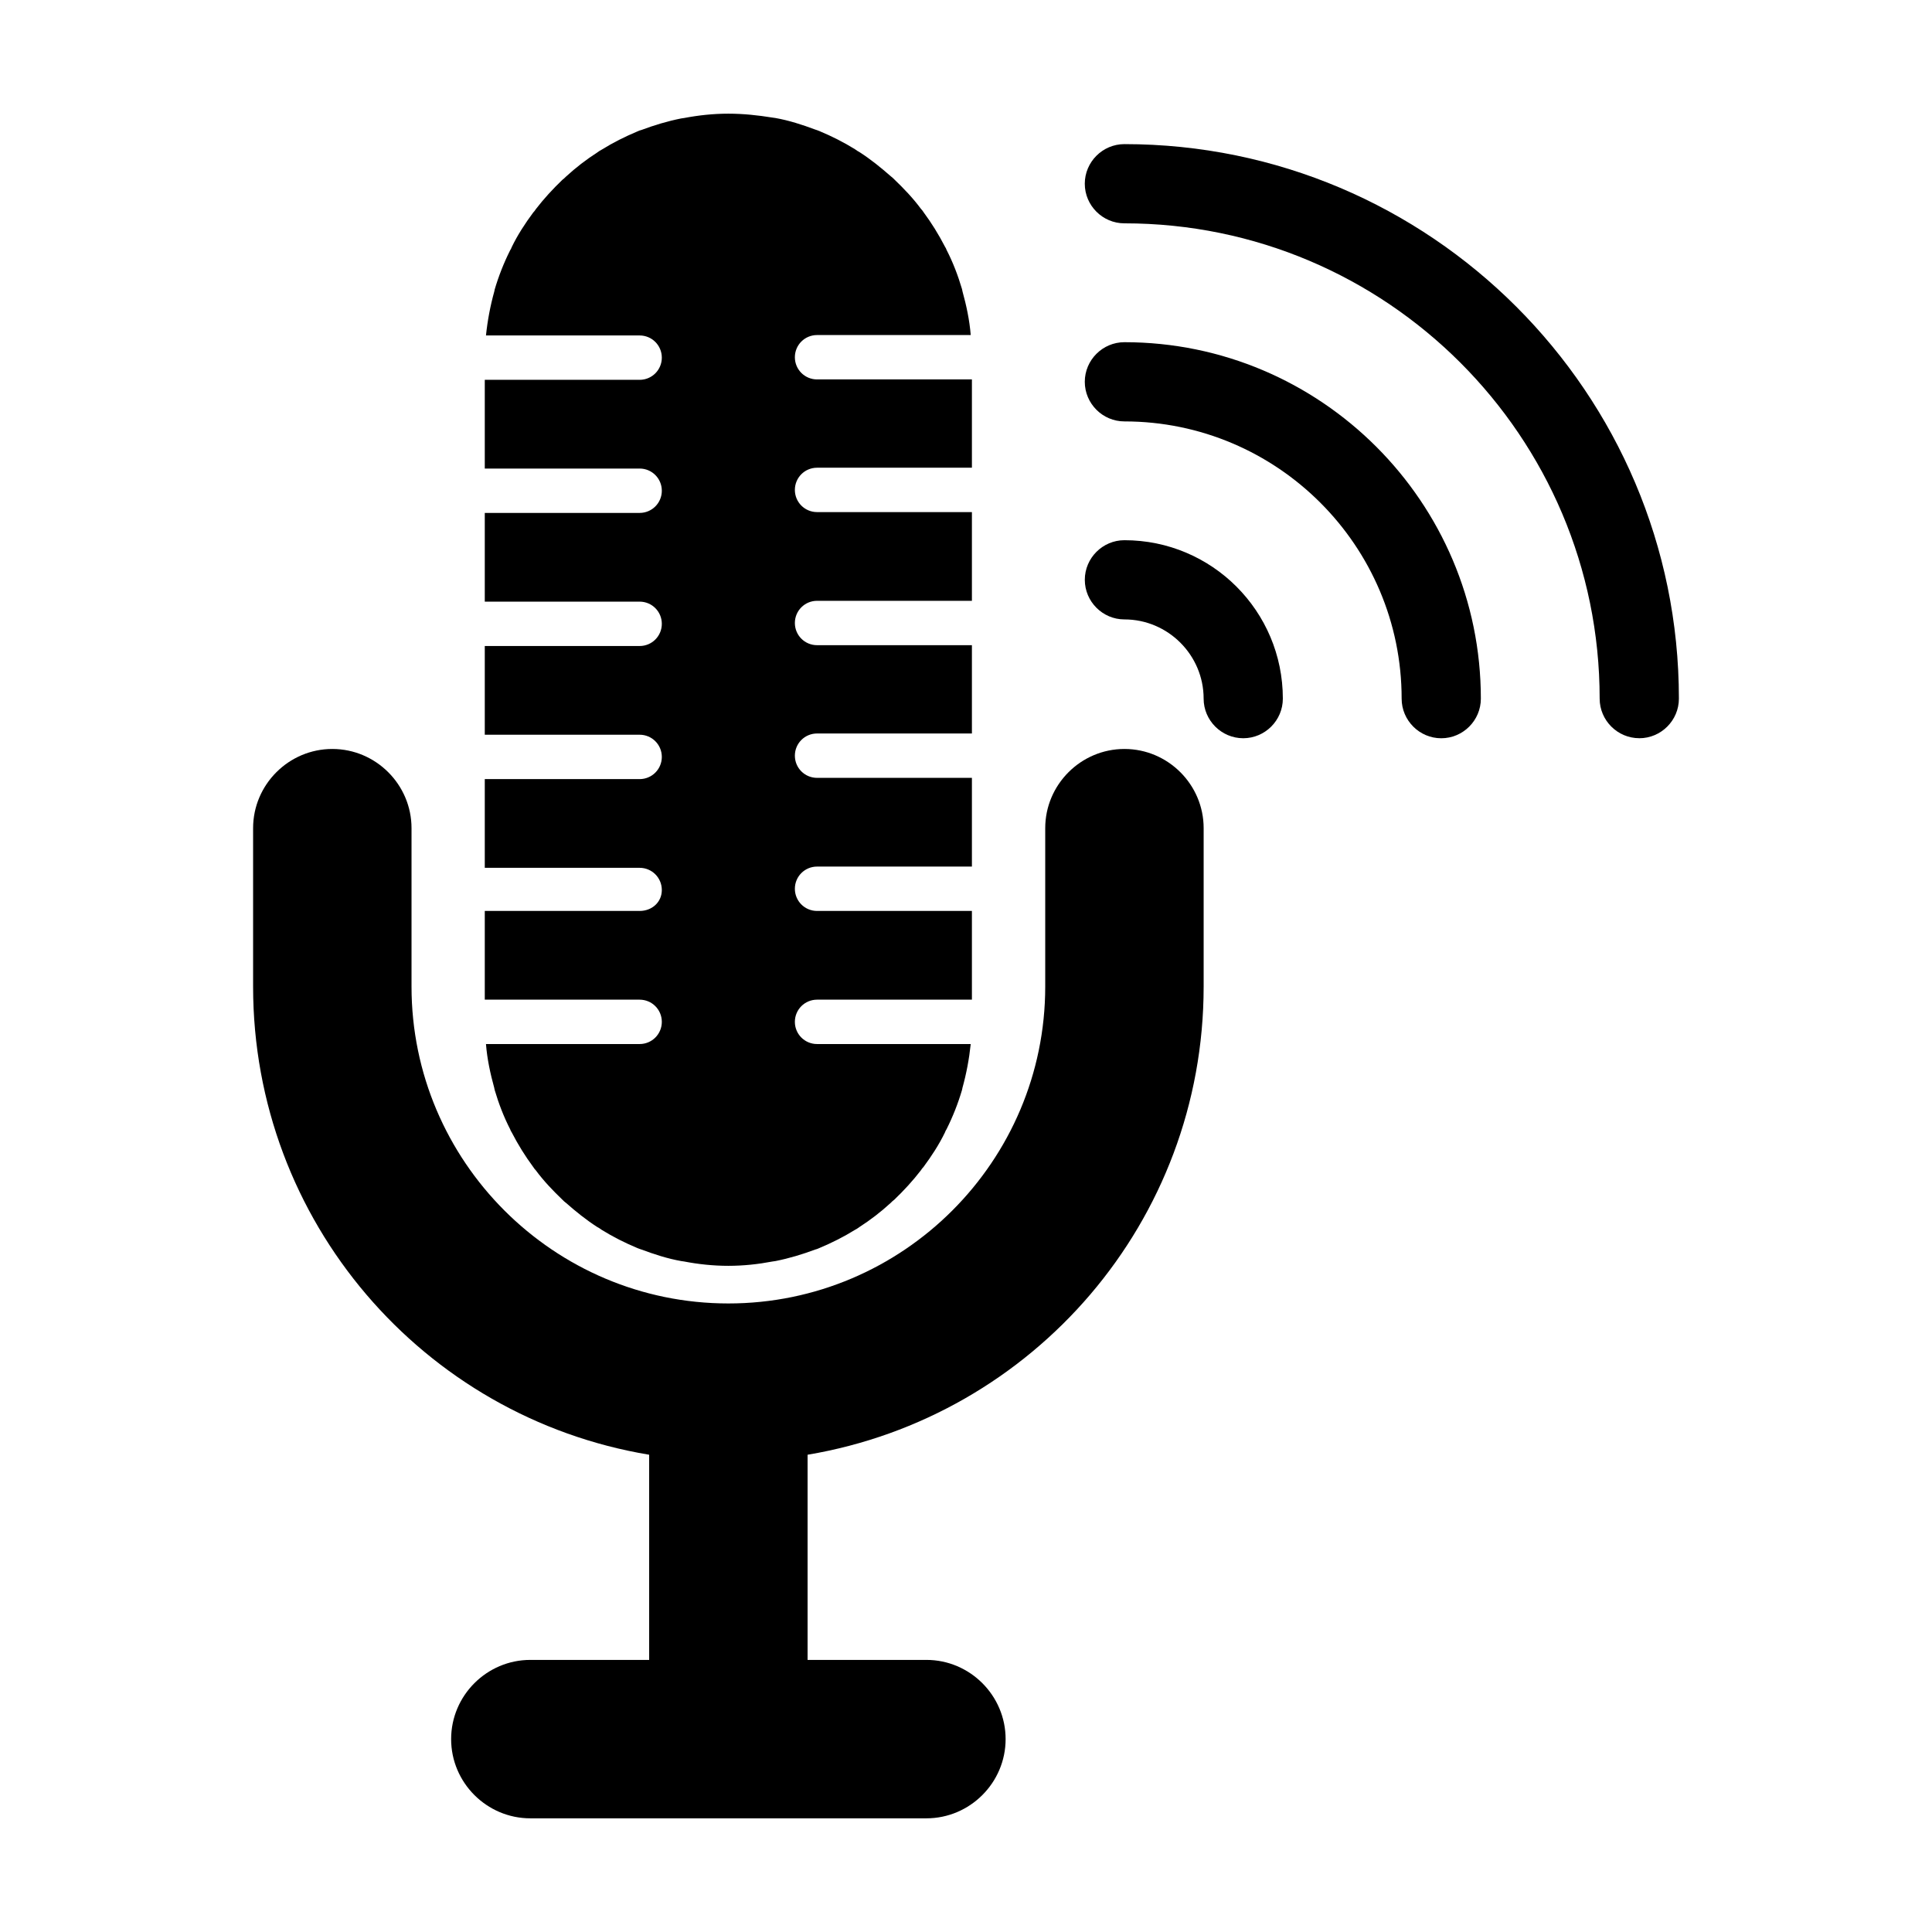 <?xml version="1.0" encoding="UTF-8"?>
<!-- Uploaded to: ICON Repo, www.iconrepo.com, Generator: ICON Repo Mixer Tools -->
<svg fill="#000000" width="800px" height="800px" version="1.1" viewBox="144 144 512 512" xmlns="http://www.w3.org/2000/svg">
 <g>
  <path d="m313.51 385.41h-41.039v23.512h41.039c3.254 0 5.879 2.625 5.879 5.879 0 3.254-2.625 5.879-5.879 5.879h-40.723c0.316 3.988 1.156 7.871 2.203 11.652 0 0.211 0.105 0.316 0.105 0.523 1.051 3.57 2.414 7.137 4.094 10.391 0.105 0.316 0.211 0.523 0.418 0.84 1.68 3.254 3.57 6.297 5.668 9.133 0.211 0.316 0.418 0.629 0.734 0.945 2.098 2.832 4.512 5.352 7.031 7.766 0.316 0.316 0.629 0.629 0.945 0.84 2.625 2.309 5.352 4.512 8.293 6.402 0.418 0.211 0.734 0.418 1.156 0.734 3.043 1.891 6.191 3.465 9.445 4.828 0.316 0.105 0.734 0.316 1.156 0.418 3.359 1.258 6.926 2.414 10.496 3.043 0.211 0 0.523 0.105 0.734 0.105 3.777 0.734 7.766 1.156 11.754 1.156 3.988 0 7.871-0.418 11.754-1.156 0.211 0 0.523-0.105 0.734-0.105 3.672-0.734 7.137-1.785 10.496-3.043 0.418-0.105 0.734-0.211 1.156-0.418 3.254-1.363 6.402-2.938 9.445-4.828 0.418-0.211 0.734-0.418 1.156-0.734 2.938-1.891 5.668-3.988 8.293-6.402 0.316-0.316 0.629-0.629 0.945-0.84 2.519-2.414 4.934-5.039 7.031-7.766 0.211-0.316 0.418-0.629 0.734-0.945 2.098-2.832 4.094-5.879 5.668-9.133 0.105-0.316 0.211-0.523 0.418-0.84 1.68-3.359 3.043-6.824 4.094-10.391 0-0.211 0.105-0.316 0.105-0.523 1.051-3.777 1.785-7.66 2.203-11.652h-40.723c-3.254 0-5.879-2.625-5.879-5.879 0-3.254 2.625-5.879 5.879-5.879h41.039v-23.512h-41.039c-3.254 0-5.879-2.625-5.879-5.879s2.625-5.879 5.879-5.879h41.039v-23.512h-41.039c-3.254 0-5.879-2.625-5.879-5.879 0-3.254 2.625-5.879 5.879-5.879h41.039v-23.402h-41.039c-3.254 0-5.879-2.625-5.879-5.879 0-3.254 2.625-5.879 5.879-5.879h41.039v-23.512h-41.039c-3.254 0-5.879-2.625-5.879-5.879 0-3.254 2.625-5.879 5.879-5.879h41.039v-23.402h-41.039c-3.254 0-5.879-2.625-5.879-5.879s2.625-5.879 5.879-5.879h40.723c-0.316-3.988-1.156-7.871-2.203-11.652 0-0.211-0.105-0.316-0.105-0.523-1.051-3.57-2.414-7.137-4.094-10.391-0.105-0.316-0.211-0.523-0.418-0.84-1.68-3.254-3.57-6.297-5.668-9.133-0.211-0.316-0.418-0.629-0.734-0.945-2.098-2.832-4.512-5.352-7.031-7.766-0.316-0.316-0.629-0.629-0.945-0.84-2.625-2.309-5.352-4.512-8.293-6.402-0.418-0.211-0.734-0.418-1.156-0.734-3.043-1.891-6.191-3.465-9.445-4.828-0.316-0.105-0.734-0.316-1.156-0.418-3.359-1.258-6.926-2.414-10.496-3.043-0.211 0-0.523-0.105-0.734-0.105-3.883-0.629-7.766-1.047-11.754-1.047-3.988 0-7.871 0.418-11.754 1.156-0.211 0-0.523 0.105-0.734 0.105-3.672 0.734-7.137 1.785-10.496 3.043-0.418 0.105-0.734 0.211-1.156 0.418-3.254 1.363-6.402 2.938-9.445 4.828-0.418 0.211-0.734 0.418-1.156 0.734-2.938 1.891-5.668 3.988-8.293 6.402-0.316 0.316-0.629 0.629-0.945 0.84-2.519 2.414-4.934 5.039-7.031 7.766-0.211 0.316-0.418 0.629-0.734 0.945-2.098 2.832-4.094 5.879-5.668 9.133-0.105 0.316-0.211 0.523-0.418 0.84-1.68 3.359-3.043 6.824-4.094 10.391 0 0.211-0.105 0.316-0.105 0.523-1.051 3.777-1.785 7.66-2.203 11.652h40.723c3.254 0 5.879 2.625 5.879 5.879s-2.625 5.879-5.879 5.879h-41.039v23.512h41.039c3.254 0 5.879 2.625 5.879 5.879 0 3.254-2.625 5.879-5.879 5.879h-41.039v23.512h41.039c3.254 0 5.879 2.625 5.879 5.879 0 3.254-2.625 5.879-5.879 5.879h-41.039v23.512h41.039c3.254 0 5.879 2.625 5.879 5.879s-2.625 5.879-5.879 5.879h-41.039v23.512h41.039c3.254 0 5.879 2.625 5.879 5.879 0 3.242-2.625 5.551-5.879 5.551z"/>
  <path d="m578.43 339.64c5.773 0 10.496-4.723 10.496-10.496 0-81.031-65.914-146.95-146.95-146.95-5.773 0-10.496 4.723-10.496 10.496 0 5.773 4.723 10.496 10.496 10.496 69.484 0 125.95 56.469 125.95 125.95 0 5.773 4.727 10.496 10.496 10.496z"/>
  <path d="m515.45 329.15c0 5.773 4.723 10.496 10.496 10.496 5.773 0 10.496-4.723 10.496-10.496 0-52.059-42.402-94.465-94.465-94.465-5.773 0-10.496 4.723-10.496 10.496 0 5.773 4.723 10.496 10.496 10.496 40.516 0.004 73.473 32.961 73.473 73.473z"/>
  <path d="m473.47 339.64c5.773 0 10.496-4.723 10.496-10.496 0-23.195-18.789-41.984-41.984-41.984-5.773 0-10.496 4.723-10.496 10.496 0 5.773 4.723 10.496 10.496 10.496 11.547 0 20.992 9.445 20.992 20.992 0 5.773 4.723 10.496 10.496 10.496z"/>
  <path d="m462.98 405.46v-41.984c0-11.547-9.445-20.992-20.992-20.992s-20.992 9.445-20.992 20.992v41.984c0 46.289-37.68 83.969-83.969 83.969-46.289 0-83.969-37.68-83.969-83.969v-41.984c0-11.547-9.445-20.992-20.992-20.992s-20.992 9.445-20.992 20.992v41.984c0 62.137 45.027 114.09 104.96 124.06v54.371h-31.488c-11.547 0-20.992 9.445-20.992 20.992 0 11.547 9.445 20.992 20.992 20.992h104.96c11.547 0 20.992-9.445 20.992-20.992 0-11.547-9.445-20.992-20.992-20.992h-31.488v-54.371c59.93-10.078 104.96-61.926 104.96-124.06z"/>
 </g>
</svg>